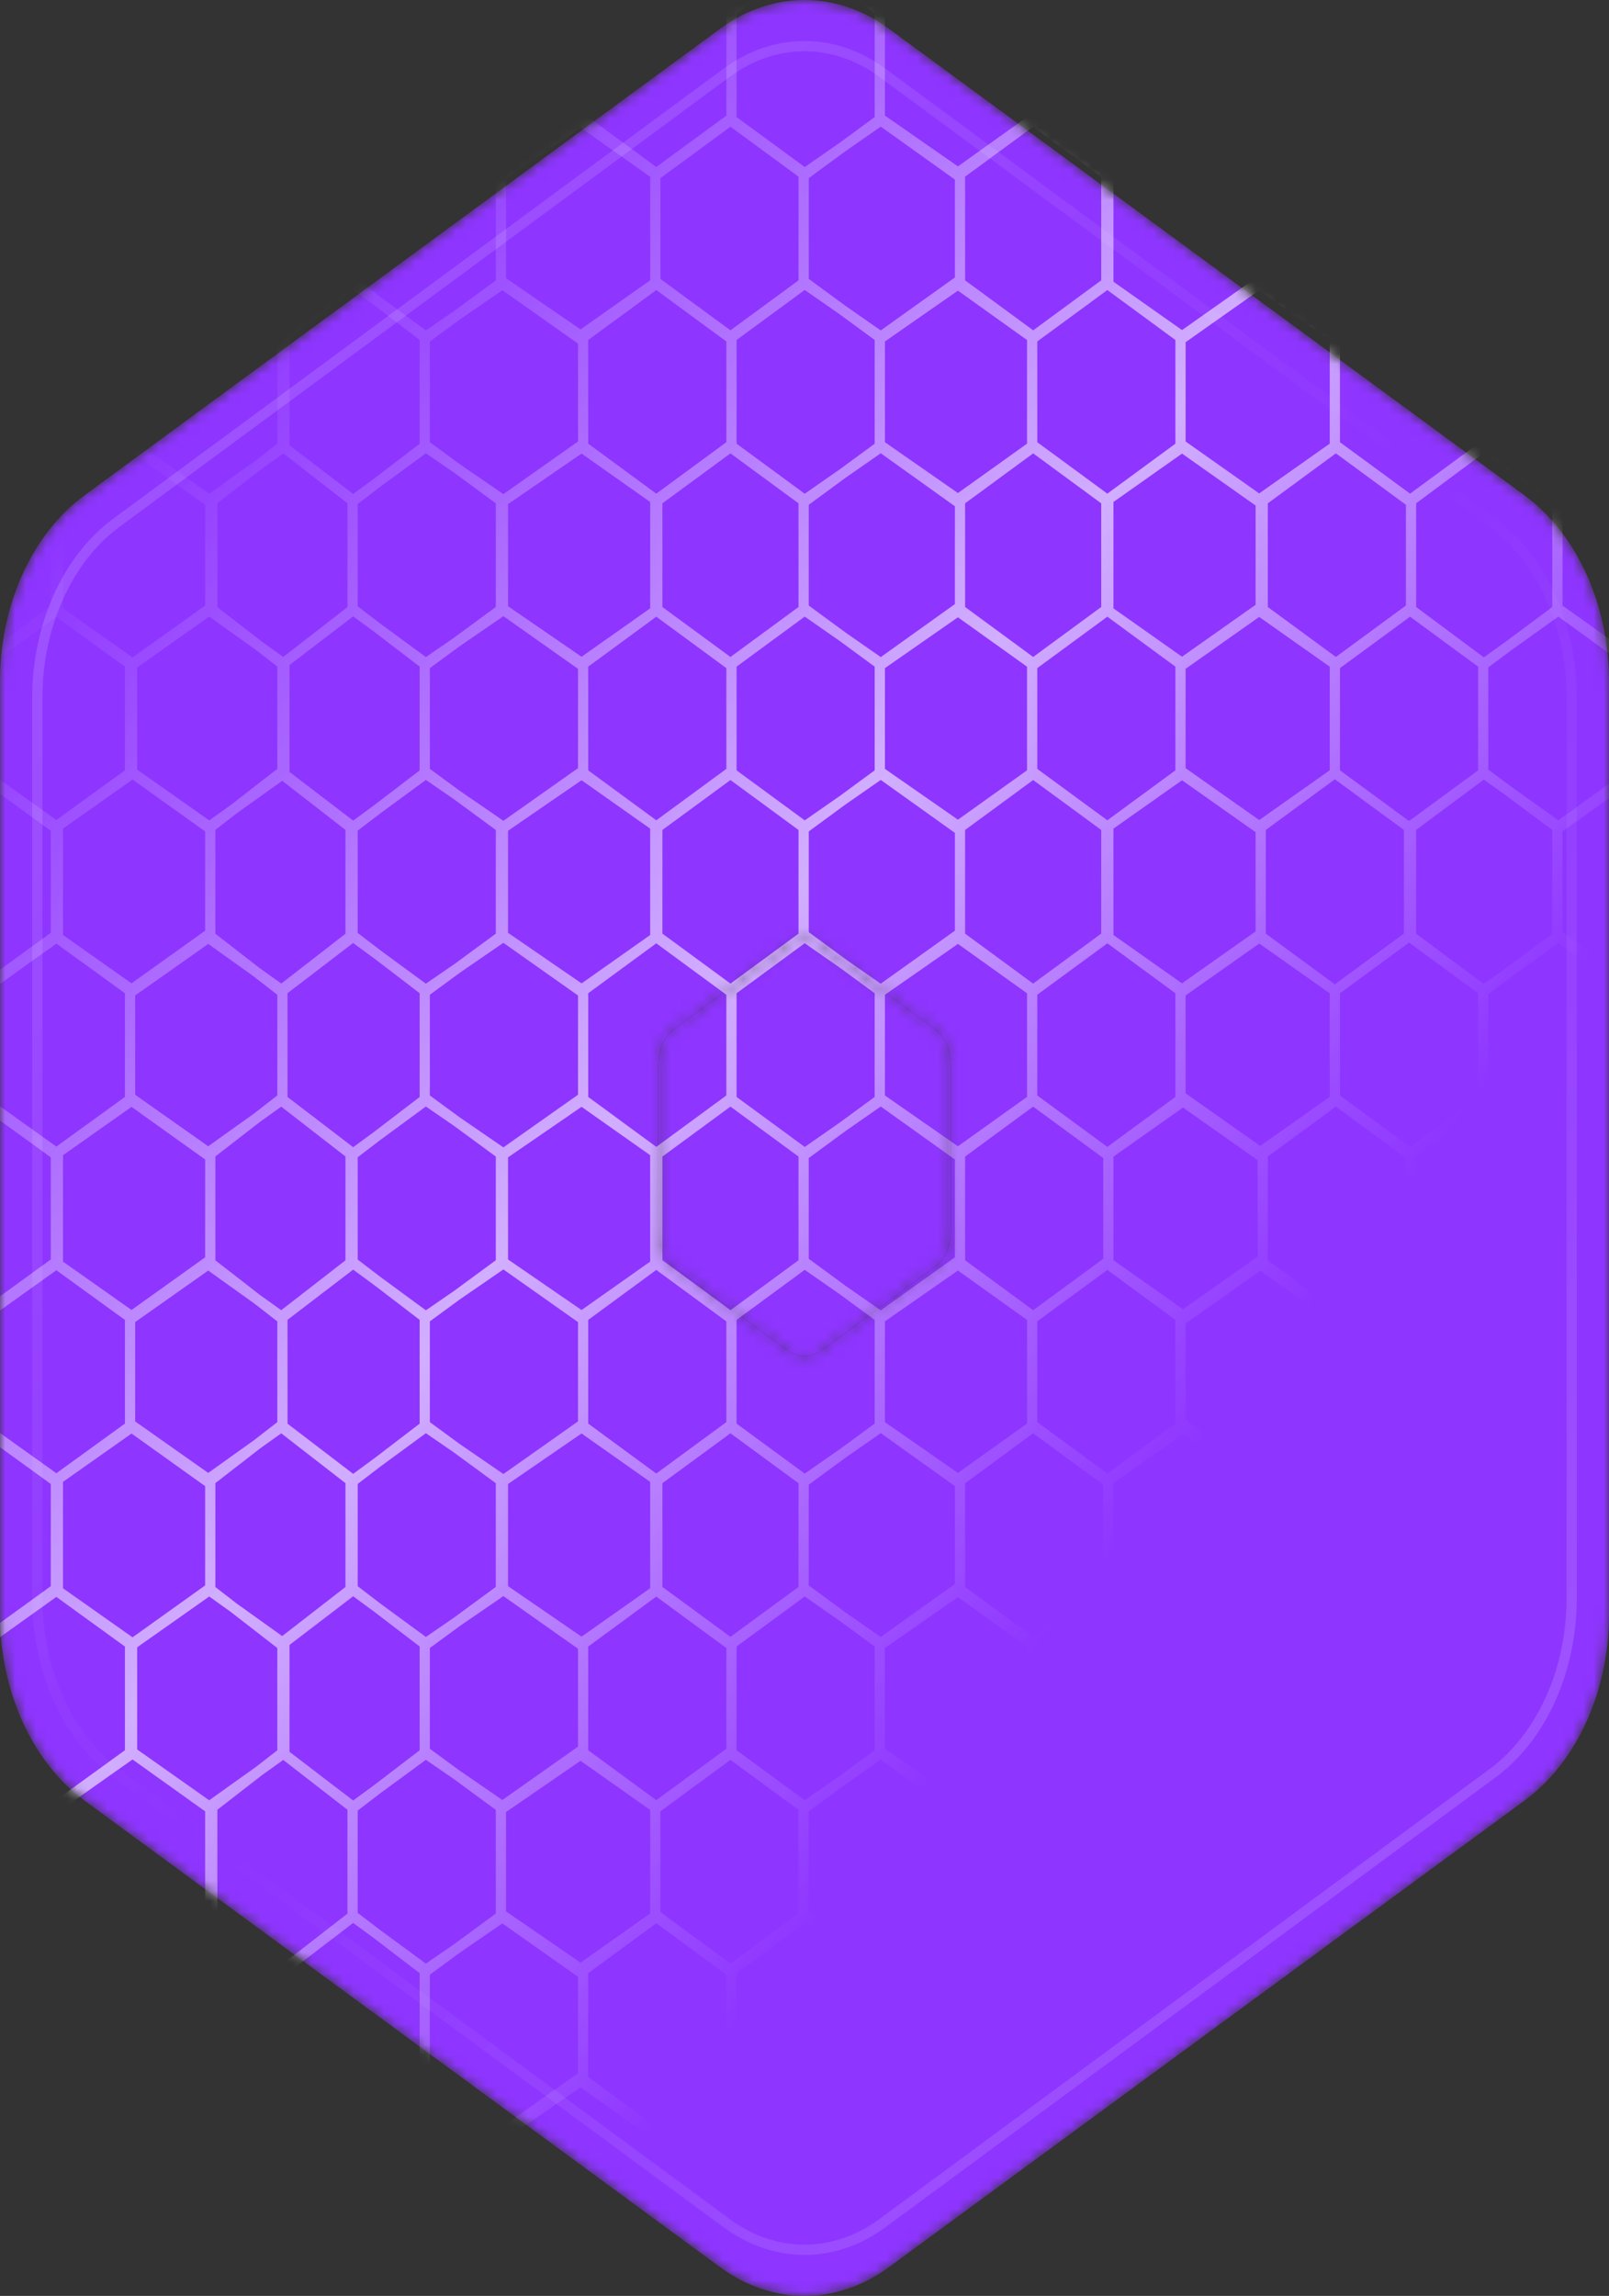 <svg width="157" height="224" viewBox="0 0 157 224" fill="none" xmlns="http://www.w3.org/2000/svg">
<rect x="0" y="0" width="157" height="224" fill="#333333" stroke="none"/>
<mask id="mask0_123_44684" style="mask-type:alpha" maskUnits="userSpaceOnUse" x="0" y="0" width="157" height="224">
<path fill-rule="evenodd" clip-rule="evenodd" d="M86.74 2.807C81.641 -0.936 75.359 -0.936 70.26 2.807L8.24 48.331C3.141 52.074 0 58.991 0 66.477V157.523C0 165.009 3.141 171.926 8.24 175.669L70.26 221.193C75.359 224.936 81.641 224.936 86.74 221.193L148.76 175.669C153.859 171.926 157 165.009 157 157.523V66.477C157 58.991 153.859 52.074 148.76 48.331L86.74 2.807ZM91.125 100.314L80.148 92.257C79.128 91.508 77.872 91.508 76.852 92.257L65.875 100.314C64.856 101.062 64.227 102.446 64.227 103.943V120.057C64.227 121.554 64.856 122.938 65.875 123.686L76.852 131.743C77.872 132.492 79.128 132.492 80.148 131.743L91.125 123.686C92.144 122.938 92.773 121.554 92.773 120.057V103.943C92.773 102.446 92.144 101.062 91.125 100.314Z" fill="#F36DFF"/>
<path d="M80.148 92.257L91.125 100.314C92.144 101.062 92.773 102.446 92.773 103.943V120.057C92.773 121.554 92.144 122.938 91.125 123.686L80.148 131.743C79.128 132.492 77.872 132.492 76.852 131.743L65.875 123.686C64.856 122.938 64.227 121.554 64.227 120.057V103.943C64.227 102.446 64.856 101.062 65.875 100.314L76.852 92.257C77.872 91.508 79.128 91.508 80.148 92.257Z" fill="#F36DFF"/>
</mask>
<g mask="url(#mask0_123_44684)">
<path fill-rule="evenodd" clip-rule="evenodd" d="M86.74 2.807C81.641 -0.936 75.359 -0.936 70.26 2.807L8.24 48.331C3.141 52.074 0 58.991 0 66.477V157.523C0 165.009 3.141 171.926 8.24 175.669L70.26 221.193C75.359 224.936 81.641 224.936 86.74 221.193L148.76 175.669C153.859 171.926 157 165.009 157 157.523V66.477C157 58.991 153.859 52.074 148.76 48.331L86.74 2.807ZM91.125 100.314L80.148 92.257C79.128 91.508 77.872 91.508 76.852 92.257L65.875 100.314C64.856 101.062 64.227 102.446 64.227 103.943V120.057C64.227 121.554 64.856 122.938 65.875 123.686L76.852 131.743C77.872 132.492 79.128 132.492 80.148 131.743L91.125 123.686C92.144 122.938 92.773 121.554 92.773 120.057V103.943C92.773 102.446 92.144 101.062 91.125 100.314Z" fill="#8E35FF"/>
<path d="M80.148 92.257L91.125 100.314C92.144 101.062 92.773 102.446 92.773 103.943V120.057C92.773 121.554 92.144 122.938 91.125 123.686L80.148 131.743C79.128 132.492 77.872 132.492 76.852 131.743L65.875 123.686C64.856 122.938 64.227 121.554 64.227 120.057V103.943C64.227 102.446 64.856 101.062 65.875 100.314L76.852 92.257C77.872 91.508 79.128 91.508 80.148 92.257Z" fill="#8E35FF"/>
<g style="mix-blend-mode:difference">
<path d="M86.115 7.109L145.653 51.007C150.396 54.504 153.361 61.009 153.361 68.102V155.898C153.361 162.991 150.396 169.496 145.653 172.993L86.115 216.891C81.396 220.37 75.605 220.37 70.887 216.891L11.348 172.993C6.606 169.496 3.641 162.991 3.641 155.898V68.102C3.641 61.009 6.606 54.504 11.348 51.007L70.887 7.109C75.605 3.63 81.396 3.63 86.115 7.109Z" stroke="url(#paint0_linear_123_44684)" stroke-opacity="0.2"/>
</g>
<g style="mix-blend-mode:soft-light">
<path d="M-104.871 -62.689L-112.304 -68L-119.737 -62.689V-52.066M-104.871 -62.689V-52.066M-104.871 -62.689L-97.829 -68L-90.787 -62.689M-104.871 -52.066L-112.304 -46.755M-104.871 -52.066L-97.829 -46.755M-112.304 -46.755L-119.737 -52.066M-112.304 -46.755L-112.304 -36.132M-119.737 -52.066L-127.17 -46.755V-36.132L-119.737 -30.819M-90.787 -62.689V-52.066M-90.787 -62.689L-83.158 -68L-75.529 -62.689M-90.787 -52.066L-97.829 -46.755M-90.787 -52.066L-83.158 -46.755L-75.529 -52.066M-97.829 -46.755L-104.968 -52.066L-112.108 -46.755V-36.132L-104.968 -30.819L-97.829 -36.132M-97.829 -46.755V-36.132M-75.529 -62.689V-52.066M-75.529 -62.689L-68.096 -68L-60.663 -62.689M-75.529 -52.066L-68.096 -46.755L-60.663 -52.066M-60.663 -62.689V-52.066M-60.663 -62.689L-53.132 -68L-45.601 -62.689M-60.663 -52.066L-53.132 -46.755L-45.601 -52.066M-45.601 -62.689V-52.066M-45.601 -62.689L-38.559 -68L-31.517 -62.689M-45.601 -52.066L-38.559 -46.755M-31.517 -62.689V-52.066M-31.517 -62.689L-24.084 -68L-16.651 -62.689M-31.517 -52.066L-38.559 -46.755M-31.517 -52.066L-24.084 -46.755M-38.559 -46.755L-45.895 -52.066L-53.23 -46.755V-36.132L-45.895 -30.819L-38.559 -36.132M-38.559 -46.755L-38.559 -36.132M-16.651 -62.689V-52.066M-16.651 -62.689L-9.316 -68L-1.98 -62.689M-16.651 -52.066L-24.084 -46.755M-16.651 -52.066L-9.316 -46.755L-1.98 -52.066M-16.651 -52.066L-9.218 -46.755M-24.084 -46.755L-31.419 -52.066L-38.755 -46.755V-36.132L-31.419 -30.819L-24.084 -36.132M-24.084 -46.755V-36.132M-112.304 -36.132L-119.737 -30.819M-112.304 -36.132L-104.871 -30.819M-119.737 -30.819L-119.737 -20.198M-97.829 -36.132L-104.871 -30.819M-97.829 -36.132L-90.787 -30.819M-82.962 -46.755L-90.298 -52.066L-97.633 -46.755V-36.132L-90.298 -30.819L-82.962 -36.132M-82.962 -46.755V-36.132M-82.962 -46.755L-75.627 -52.066L-68.292 -46.755M-82.962 -36.132L-75.627 -30.819L-68.292 -36.132M-68.292 -46.755V-36.132M-68.292 -46.755L-60.859 -52.066L-53.425 -46.755V-36.132L-60.859 -30.819L-68.292 -36.132M-38.559 -36.132L-45.601 -30.819M-38.559 -36.132L-31.517 -30.819M-24.084 -36.132L-31.517 -30.819M-24.084 -36.132L-16.651 -30.819M-104.871 -30.819V-20.198M-104.871 -20.198L-112.304 -14.885M-104.871 -20.198L-97.829 -14.885M-112.304 -14.885L-119.737 -20.198M-112.304 -14.885L-112.304 -4.261L-119.737 1.049L-127.17 -4.261V-14.885L-119.737 -20.198M-90.787 -30.819V-20.198M-90.787 -30.819L-83.158 -36.132L-75.529 -30.819M-90.787 -20.198L-97.829 -14.885M-90.787 -20.198L-83.158 -14.885M-97.829 -14.885L-104.968 -20.198L-112.108 -14.885V-4.261M-97.829 -14.885V-4.261M-97.829 -14.885L-90.493 -20.198L-83.158 -14.885M-75.529 -30.819V-20.198M-75.529 -30.819L-68.096 -36.132L-60.663 -30.819M-75.529 -20.198L-83.158 -14.885M-75.529 -20.198L-68.096 -14.885L-60.663 -20.198M-83.158 -14.885V-4.261M-60.663 -30.819V-20.198M-60.663 -30.819L-53.132 -36.132L-45.601 -30.819M-60.663 -20.198L-53.132 -14.885L-45.601 -20.198M-45.601 -30.819V-20.198M-45.601 -20.198L-38.559 -14.885L-31.517 -20.198M-31.517 -30.819V-20.198M-31.517 -20.198L-24.084 -14.885M-16.651 -30.819V-20.198M-16.651 -30.819L-9.218 -36.132M-16.651 -30.819L-9.316 -36.132L-1.98 -30.819M-16.651 -20.198L-24.084 -14.885M-16.651 -20.198L-9.316 -14.885L-1.98 -20.198M-16.651 -20.198L-9.218 -14.885V-4.261L-16.651 1.049M-24.084 -14.885L-31.419 -20.198L-38.755 -14.885M-24.084 -14.885V-4.261M-97.829 -4.261L-104.968 1.049L-112.108 -4.261M-97.829 -4.261L-90.493 1.049L-83.158 -4.261M-97.829 -4.261L-104.871 1.049V11.673L-97.829 16.983M-97.829 -4.261L-90.787 1.049M-112.108 -4.261L-119.541 1.049V11.673L-112.108 16.983M-112.108 -4.261L-104.675 1.049V11.673L-112.108 16.983M-83.158 -4.261L-90.787 1.049M-83.158 -4.261L-75.529 1.049M-68.292 -14.885L-75.627 -20.198L-82.962 -14.885V-4.261L-75.627 1.049L-68.292 -4.261M-68.292 -14.885V-4.261M-68.292 -14.885L-60.859 -20.198L-53.425 -14.885M-68.292 -4.261L-60.859 1.049L-53.425 -4.261M-53.425 -14.885V-4.261M-53.425 -14.885L-46.09 -20.198L-38.755 -14.885M-53.425 -4.261L-46.09 1.049L-38.755 -4.261M-38.755 -14.885V-4.261M-38.755 -4.261L-31.419 1.049L-24.084 -4.261M-24.084 -4.261L-31.517 1.049M-24.084 -4.261L-16.651 1.049M-112.108 16.983L-104.968 11.673L-97.829 16.983M-112.108 16.983V27.607L-104.968 32.918L-97.829 27.607M-90.787 1.049V11.673M-90.787 11.673L-97.829 16.983M-90.787 11.673L-83.158 16.983L-75.529 11.673M-97.829 16.983V27.607M-75.529 1.049V11.673M-75.529 1.049L-68.096 -4.261L-60.663 1.049M-75.529 11.673L-68.096 16.983L-60.663 11.673M-60.663 1.049V11.673M-60.663 1.049L-53.132 -4.261L-45.601 1.049M-60.663 11.673L-53.132 16.983L-45.601 11.673M-45.601 1.049V11.673M-45.601 1.049L-38.559 -4.261L-31.517 1.049M-45.601 11.673L-38.559 16.983L-31.517 11.673M-31.517 1.049V11.673M-31.517 11.673L-24.084 16.983M-16.651 1.049V11.673M-16.651 1.049L-9.316 -4.261L-1.98 1.049M-16.651 11.673L-24.084 16.983M-16.651 11.673L-9.316 16.983L-1.98 11.673M-16.651 11.673L-9.218 16.983M-24.084 16.983L-31.419 11.673L-38.755 16.983M-24.084 16.983V27.607M-112.304 27.607V16.983L-119.737 11.673L-127.17 16.983V27.607L-119.737 32.918M-112.304 27.607L-119.737 32.918M-112.304 27.607L-104.871 32.918M-119.737 32.918L-119.737 43.541M-97.829 27.607L-104.871 32.918M-97.829 27.607L-90.787 32.918M-82.962 16.983L-90.298 11.673L-97.633 16.983V27.607L-90.298 32.918L-82.962 27.607M-82.962 16.983V27.607M-82.962 16.983L-75.627 11.673L-68.292 16.983M-82.962 27.607L-75.627 32.918L-68.292 27.607M-68.292 16.983V27.607M-68.292 16.983L-60.859 11.673L-53.425 16.983M-68.292 27.607L-60.859 32.918L-53.425 27.607M-53.425 16.983V27.607M-53.425 16.983L-46.09 11.673L-38.755 16.983M-53.425 27.607L-46.09 32.918L-38.755 27.607M-38.755 16.983V27.607M-38.755 27.607L-31.419 32.918L-24.084 27.607M-24.084 27.607L-31.517 32.918M-24.084 27.607L-16.651 32.918M-104.871 32.918V43.541M-104.871 43.541L-112.304 48.854M-104.871 43.541L-97.829 48.854M-112.304 48.854L-119.737 43.541M-112.304 48.854L-112.304 59.475M-119.737 43.541L-127.17 48.854V59.475L-119.737 64.788M-90.787 32.918V43.541M-90.787 32.918L-83.158 27.607L-75.529 32.918M-90.787 43.541L-97.829 48.854M-90.787 43.541L-83.158 48.854L-75.529 43.541M-97.829 48.854L-104.968 43.541L-112.108 48.854V59.475L-104.968 64.788L-97.829 59.475M-97.829 48.854V59.475M-75.529 32.918V43.541M-75.529 32.918L-68.096 27.607L-60.663 32.918M-75.529 43.541L-68.096 48.854L-60.663 43.541M-60.663 32.918V43.541M-60.663 32.918L-53.132 27.607L-45.601 32.918M-60.663 43.541L-53.132 48.854L-45.601 43.541M-45.601 32.918V43.541M-45.601 32.918L-38.559 27.607L-31.517 32.918M-45.601 43.541L-38.559 48.854L-31.517 43.541M-31.517 32.918V43.541M-31.517 43.541L-24.084 48.854M-16.651 32.918V43.541M-16.651 32.918L-9.218 27.607M-16.651 32.918L-9.316 27.607L-1.98 32.918M-16.651 43.541L-24.084 48.854M-16.651 43.541L-9.316 48.854L-1.98 43.541M-16.651 43.541L-9.218 48.854M-24.084 48.854L-31.419 43.541L-38.755 48.854M-24.084 48.854V59.475M-112.304 59.475L-119.737 64.788M-112.304 59.475L-104.871 64.788M-119.737 64.788L-119.737 75.412M-97.829 59.475L-104.871 64.788M-97.829 59.475L-90.787 64.788M-82.962 48.854L-90.298 43.541L-97.633 48.854V59.475L-90.298 64.788L-82.962 59.475M-82.962 48.854V59.475M-82.962 48.854L-75.627 43.541L-68.292 48.854M-82.962 59.475L-75.627 64.788L-68.292 59.475M-68.292 48.854V59.475M-68.292 48.854L-60.859 43.541L-53.425 48.854M-68.292 59.475L-60.859 64.788L-53.425 59.475M-53.425 48.854V59.475M-53.425 48.854L-46.09 43.541L-38.755 48.854M-53.425 59.475L-46.09 64.788L-38.755 59.475M-38.755 48.854V59.475M-38.755 59.475L-31.419 64.788L-24.084 59.475M-24.084 59.475L-31.517 64.788M-24.084 59.475L-16.651 64.788M-104.871 64.788V75.412M-104.871 75.412L-112.304 80.722M-104.871 75.412L-97.829 80.722M-112.304 80.722L-119.737 75.412M-112.304 80.722L-112.304 91.346L-119.737 96.656L-127.17 91.346V80.722L-119.737 75.412M-90.787 64.788V75.412M-90.787 64.788L-83.158 59.475L-75.529 64.788M-90.787 75.412L-97.829 80.722M-90.787 75.412L-83.158 80.722L-75.529 75.412M-97.829 80.722L-104.968 75.412L-112.108 80.722V91.346L-104.968 96.656L-97.829 91.346V80.722ZM-75.529 64.788V75.412M-75.529 64.788L-68.096 59.475L-60.663 64.788M-75.529 75.412L-68.096 80.722L-60.663 75.412M-60.663 64.788V75.412M-60.663 64.788L-53.132 59.475L-45.601 64.788M-60.663 75.412L-53.132 80.722L-45.601 75.412M-45.601 64.788V75.412M-45.601 64.788L-38.559 59.475L-31.517 64.788M-45.601 75.412L-38.559 80.722M-31.517 64.788V75.412M-31.517 75.412L-38.559 80.722M-31.517 75.412L-24.084 80.722M-38.559 80.722L-45.895 75.412L-53.23 80.722V91.346L-45.895 96.656L-38.559 91.346L-38.559 80.722ZM-16.651 64.788V75.412M-16.651 64.788L-9.218 59.475M-16.651 64.788L-9.316 59.475L-1.98 64.788M-16.651 75.412L-24.084 80.722M-16.651 75.412L-9.316 80.722L-1.98 75.412M-16.651 75.412L-9.218 80.722M-24.084 80.722L-31.419 75.412L-38.755 80.722V91.346L-31.419 96.656L-24.084 91.346M-24.084 80.722V91.346M-82.962 80.722L-90.298 75.412L-97.633 80.722V91.346L-90.298 96.656L-82.962 91.346M-82.962 80.722V91.346M-82.962 80.722L-75.627 75.412L-68.292 80.722M-82.962 91.346L-75.627 96.656L-68.292 91.346M-68.292 80.722V91.346M-68.292 80.722L-60.859 75.412L-53.425 80.722V91.346L-60.859 96.656L-68.292 91.346M-24.084 91.346L-16.651 96.656L-9.218 91.346M-1.98 -62.689V-52.066M-1.98 -62.689L5.355 -68L12.69 -62.689M-1.98 -52.066L5.355 -46.755L12.69 -52.066M12.69 -62.689V-52.066M12.69 -62.689L20.124 -68L27.557 -62.689M12.69 -52.066L20.124 -46.755L27.557 -52.066M27.557 -62.689V-52.066M27.557 -62.689L34.501 -68L41.445 -62.689M27.557 -52.066L34.501 -46.755L41.445 -52.066M27.557 -52.066L20.71 -46.755M27.557 -52.066L34.403 -46.755M41.445 -62.689V-52.066M41.445 -62.689L49.172 -68L56.898 -62.689M41.445 -52.066L49.172 -46.755L56.898 -52.066M56.898 -62.689V-52.066M56.898 -62.689L64.136 -68L71.373 -62.689M56.898 -52.066L64.136 -46.755L71.373 -52.066M71.373 -62.689V-52.066M71.373 -62.689L78.611 -68L85.848 -62.689M71.373 -52.066L78.611 -46.755L85.848 -52.066M85.848 -62.689V-52.066M85.848 -62.689L93.281 -68L100.714 -62.689M85.848 -52.066L93.281 -46.755L100.714 -52.066M-9.218 -46.755V-36.132M-9.218 -46.755L-1.785 -52.066L5.648 -46.755M-9.218 -36.132L-1.785 -30.819L5.648 -36.132M5.648 -46.755V-36.132M5.648 -46.755L13.18 -52.066L20.71 -46.755M5.648 -36.132L13.18 -30.819L20.71 -36.132M20.71 -46.755V-36.132M20.71 -36.132L27.557 -30.819M34.403 -46.755V-36.132M34.403 -46.755L41.641 -52.066L48.878 -46.755M34.403 -36.132L27.557 -30.819M34.403 -36.132L41.641 -30.819L48.878 -36.132M27.557 -30.819L20.124 -36.132L12.69 -30.819M27.557 -30.819V-20.198M27.557 -30.819L34.501 -36.132L41.445 -30.819M48.878 -46.755V-36.132M48.878 -46.755L56.409 -52.066L63.94 -46.755M48.878 -36.132L56.409 -30.819L63.94 -36.132M63.94 -46.755V-36.132M63.94 -46.755L71.177 -52.066L78.415 -46.755M63.94 -36.132L71.177 -30.819L78.415 -36.132M78.415 -46.755V-36.132M78.415 -46.755L86.044 -52.066L93.673 -46.755M78.415 -36.132L86.044 -30.819L93.673 -36.132M-1.98 -30.819V-20.198M-1.98 -30.819L5.355 -36.132L12.69 -30.819M-1.98 -20.198L5.355 -14.885L12.69 -20.198M-1.98 -20.198L-9.413 -14.885V-4.261L-1.98 1.049M-1.98 -20.198L5.453 -14.885V-4.261L-1.98 1.049M12.69 -30.819V-20.198M12.69 -20.198L20.124 -14.885L27.557 -20.198M27.557 -20.198L34.501 -14.885L41.445 -20.198M41.445 -30.819V-20.198M41.445 -30.819L49.172 -36.132L56.898 -30.819M41.445 -20.198L49.172 -14.885L56.898 -20.198M56.898 -30.819V-20.198M56.898 -30.819L64.136 -36.132L71.373 -30.819M56.898 -20.198L64.136 -14.885L71.373 -20.198M71.373 -30.819V-20.198M71.373 -30.819L78.611 -36.132L85.848 -30.819M71.373 -20.198L78.611 -14.885L85.848 -20.198M85.848 -30.819V-20.198M85.848 -30.819L93.281 -36.132L100.714 -30.819M85.848 -20.198L93.281 -14.885L100.714 -20.198M-1.98 1.049V11.673M-1.98 1.049L5.355 -4.261L12.69 1.049V11.673L5.355 16.983L-1.98 11.673M20.319 -4.261V-14.885L12.788 -20.198L5.257 -14.885V-4.261L12.788 1.049L20.319 -4.261ZM20.319 -4.261L12.886 1.049V11.673L20.319 16.983L27.752 11.673V1.049L20.319 -4.261ZM48.878 -14.885L41.641 -20.198L34.403 -14.885V-4.261L41.641 1.049L48.878 -4.261M48.878 -14.885V-4.261M48.878 -14.885L56.409 -20.198L63.94 -14.885M48.878 -4.261L56.409 1.049L63.94 -4.261M63.94 -14.885V-4.261M63.94 -14.885L71.177 -20.198L78.415 -14.885M63.94 -4.261L71.177 1.049L78.415 -4.261M78.415 -14.885V-4.261M78.415 -14.885L86.044 -20.198L93.673 -14.885M78.415 -4.261L86.044 1.049L93.673 -4.261M41.445 1.049L34.501 -4.261L27.557 1.049V11.673M41.445 1.049V11.673M41.445 1.049L49.172 -4.261L56.898 1.049M41.445 11.673L34.501 16.983L27.557 11.673M41.445 11.673L49.172 16.983L56.898 11.673M27.557 11.673L20.71 16.983M27.557 11.673L34.403 16.983M56.898 1.049V11.673M56.898 1.049L64.136 -4.261L71.373 1.049M56.898 11.673L64.136 16.983L71.373 11.673M71.373 1.049V11.673M71.373 1.049L78.611 -4.261L85.848 1.049M71.373 11.673L78.611 16.983L85.848 11.673M85.848 1.049V11.673M85.848 1.049L93.281 -4.261L100.714 1.049M85.848 11.673L93.281 16.983L100.714 11.673M-9.218 16.983V27.607M-9.218 16.983L-1.785 11.673L5.648 16.983M-9.218 27.607L-1.785 32.918L5.648 27.607M5.648 16.983V27.607M5.648 16.983L13.18 11.673L20.71 16.983M5.648 27.607L13.18 32.918L20.71 27.607M20.71 16.983V27.607M20.71 27.607L27.557 32.918M34.403 16.983V27.607M34.403 16.983L41.641 11.673L48.878 16.983M34.403 27.607L27.557 32.918M34.403 27.607L41.641 32.918L48.878 27.607M27.557 32.918L34.501 27.607L41.445 32.918M27.557 32.918V43.541M48.878 16.983V27.607M48.878 16.983L56.409 11.673L63.94 16.983M48.878 27.607L56.409 32.918L63.94 27.607M63.94 16.983V27.607M63.94 16.983L71.177 11.673L78.415 16.983M63.94 27.607L71.177 32.918L78.415 27.607M78.415 16.983V27.607M78.415 16.983L86.044 11.673L93.673 16.983M78.415 27.607L86.044 32.918L93.673 27.607M-1.98 32.918V43.541M-1.98 32.918L5.355 27.607L12.69 32.918V43.541L5.355 48.854L-1.98 43.541M41.445 32.918V43.541M41.445 32.918L49.172 27.607L56.898 32.918M41.445 43.541L34.501 48.854L27.557 43.541M41.445 43.541L49.172 48.854L56.898 43.541M27.557 43.541L20.71 48.854V59.475L27.557 64.788M27.557 43.541L34.403 48.854M56.898 32.918V43.541M56.898 32.918L64.136 27.607L71.373 32.918M56.898 43.541L64.136 48.854M71.373 32.918V43.541M71.373 32.918L78.611 27.607L85.848 32.918M71.373 43.541L64.136 48.854M71.373 43.541L78.611 48.854L85.848 43.541M64.136 48.854L56.605 43.541L49.074 48.854V59.475L56.605 64.788L64.136 59.475M64.136 48.854V59.475M85.848 32.918V43.541M85.848 32.918L93.281 27.607L100.714 32.918M85.848 43.541L93.281 48.854L100.714 43.541M-9.218 48.854V59.475M-9.218 48.854L-1.785 43.541L5.648 48.854V59.475L-1.785 64.788L-9.218 59.475M34.403 48.854V59.475M34.403 48.854L41.641 43.541L48.878 48.854V59.475L41.641 64.788L34.403 59.475M34.403 59.475L27.557 64.788M27.557 64.788L34.501 59.475L41.445 64.788M27.557 64.788V75.412L34.501 80.722L41.445 75.412M64.136 59.475L56.898 64.788M64.136 59.475L71.373 64.788M78.415 48.854L71.177 43.541L63.94 48.854V59.475L71.177 64.788L78.415 59.475M78.415 48.854V59.475M78.415 48.854L86.044 43.541L93.673 48.854M78.415 59.475L86.044 64.788L93.673 59.475M-1.98 64.788V75.412M-1.98 64.788L5.355 59.475L12.69 64.788V75.412L5.355 80.722L-1.98 75.412M41.445 64.788V75.412M41.445 64.788L49.172 59.475L56.898 64.788M41.445 75.412L49.172 80.722L56.898 75.412M56.898 64.788V75.412M56.898 75.412L64.136 80.722M71.373 64.788V75.412M71.373 64.788L78.611 59.475L85.848 64.788M71.373 75.412L64.136 80.722M71.373 75.412L78.611 80.722L85.848 75.412M64.136 80.722L56.605 75.412L49.074 80.722V91.346L56.605 96.656L64.136 91.346V80.722ZM85.848 64.788V75.412M85.848 64.788L93.281 59.475L100.714 64.788M85.848 75.412L93.281 80.722L100.714 75.412M-9.218 80.722V91.346M-9.218 80.722L-1.785 75.412L5.648 80.722V91.346L-1.785 96.656L-9.218 91.346M20.515 80.722L12.984 75.412L5.453 80.722V91.346L12.984 96.656L20.515 91.346M20.515 80.722V91.346M20.515 80.722L27.361 75.412L34.207 80.722V91.346L27.361 96.656L20.515 91.346M78.415 80.722L71.177 75.412L63.94 80.722V91.346L71.177 96.656L78.415 91.346M78.415 80.722V91.346M78.415 80.722L86.044 75.412L93.673 80.722M78.415 91.346L86.044 96.656L93.673 91.346M100.714 -62.689V-52.066M100.714 -62.689L107.952 -68L115.19 -62.689M100.714 -52.066L107.952 -46.755L115.19 -52.066M115.19 -62.689V-52.066M115.19 -62.689L122.721 -68L130.251 -62.689M115.19 -52.066L122.721 -46.755L130.251 -52.066M130.251 -62.689V-52.066M130.251 -62.689L137.489 -68L144.727 -62.689M130.251 -52.066L137.489 -46.755L144.727 -52.066M144.727 -62.689V-52.066M144.727 -62.689L152.16 -68L159.593 -62.689M144.727 -52.066L152.16 -46.755L159.593 -52.066M159.593 -62.689V-52.066M159.593 -62.689L167.026 -68L174.459 -62.689M159.593 -52.066L167.026 -46.755L174.459 -52.066M174.459 -62.689V-52.066M174.459 -62.689L181.794 -68L189.13 -62.689M174.459 -52.066L181.794 -46.755L189.13 -52.066M189.13 -62.689V-52.066M189.13 -62.689L196.465 -68L203.8 -62.689M189.13 -52.066L196.465 -46.755L203.8 -52.066M189.13 -52.066L182.088 -46.755M189.13 -52.066L196.172 -46.755M93.673 -46.755V-36.132M93.673 -46.755L100.91 -52.066L108.148 -46.755M93.673 -36.132L100.91 -30.819L108.148 -36.132M108.148 -46.755V-36.132M108.148 -46.755L115.679 -52.066L123.21 -46.755M108.148 -36.132L115.679 -30.819L123.21 -36.132M123.21 -46.755V-36.132M123.21 -46.755L130.447 -52.066L137.685 -46.755M123.21 -36.132L130.447 -30.819L137.685 -36.132M137.685 -46.755V-36.132M137.685 -46.755L144.824 -52.066L151.964 -46.755M137.685 -36.132L144.824 -30.819L151.964 -36.132M151.964 -46.755V-36.132M151.964 -46.755L159.299 -52.066L166.635 -46.755M151.964 -36.132L159.299 -30.819L166.635 -36.132M166.635 -46.755V-36.132M166.635 -46.755L174.361 -52.066L182.088 -46.755M166.635 -36.132L174.361 -30.819L182.088 -36.132M182.088 -46.755V-36.132M182.088 -36.132L189.13 -30.819M100.714 -30.819V-20.198M100.714 -30.819L107.952 -36.132L115.19 -30.819M100.714 -20.198L107.952 -14.885M115.19 -30.819V-20.198M115.19 -30.819L122.721 -36.132L130.251 -30.819M115.19 -20.198L107.952 -14.885M115.19 -20.198L122.721 -14.885L130.251 -20.198M107.952 -14.885L115.483 -20.198L123.014 -14.885V-4.261L115.483 1.049L107.952 -4.261M107.952 -14.885L107.952 -4.261M130.251 -30.819V-20.198M130.251 -30.819L137.489 -36.132L144.727 -30.819M130.251 -20.198L137.489 -14.885L144.727 -20.198M144.727 -30.819V-20.198M144.727 -30.819L152.16 -36.132L159.593 -30.819M144.727 -20.198L152.16 -14.885L159.593 -20.198M159.593 -30.819V-20.198M159.593 -30.819L167.026 -36.132L174.459 -30.819M159.593 -20.198L167.026 -14.885L174.459 -20.198M174.459 -30.819V-20.198M174.459 -30.819L181.794 -36.132L189.13 -30.819M174.459 -20.198L181.794 -14.885L189.13 -20.198M189.13 -30.819V-20.198M189.13 -30.819L196.172 -36.132M189.13 -30.819L196.465 -36.132L203.8 -30.819M189.13 -20.198L196.465 -14.885L203.8 -20.198M189.13 -20.198L182.088 -14.885M189.13 -20.198L196.172 -14.885M93.673 -14.885V-4.261M93.673 -14.885L100.91 -20.198L108.148 -14.885V-4.261L100.91 1.049L93.673 -4.261M107.952 -4.261L100.714 1.049M107.952 -4.261L115.19 1.049M137.685 -14.885L130.447 -20.198L123.21 -14.885V-4.261L130.447 1.049L137.685 -4.261M137.685 -14.885V-4.261M137.685 -14.885L144.824 -20.198L151.964 -14.885M137.685 -4.261L144.824 1.049L151.964 -4.261M151.964 -14.885V-4.261M151.964 -14.885L159.299 -20.198L166.635 -14.885M151.964 -4.261L159.299 1.049L166.635 -4.261M166.635 -14.885V-4.261M166.635 -14.885L174.361 -20.198L182.088 -14.885M166.635 -4.261L174.361 1.049L182.088 -4.261M182.088 -14.885V-4.261M182.088 -4.261L189.13 1.049M100.714 1.049V11.673M100.714 11.673L107.952 16.983M115.19 1.049V11.673M115.19 1.049L122.721 -4.261L130.251 1.049M115.19 11.673L107.952 16.983M115.19 11.673L122.721 16.983L130.251 11.673M107.952 16.983L115.483 11.673L123.014 16.983V27.607L115.483 32.918L107.952 27.607M107.952 16.983L107.952 27.607M130.251 1.049V11.673M130.251 1.049L137.489 -4.261L144.727 1.049M130.251 11.673L137.489 16.983L144.727 11.673M144.727 1.049V11.673M144.727 1.049L152.16 -4.261L159.593 1.049M144.727 11.673L152.16 16.983L159.593 11.673M159.593 1.049V11.673M159.593 1.049L167.026 -4.261L174.459 1.049M159.593 11.673L167.026 16.983L174.459 11.673M174.459 1.049V11.673M174.459 1.049L181.794 -4.261L189.13 1.049M174.459 11.673L181.794 16.983L189.13 11.673M189.13 1.049V11.673M189.13 1.049L196.172 -4.261M189.13 1.049L196.465 -4.261L203.8 1.049M189.13 11.673L196.465 16.983L203.8 11.673M189.13 11.673L182.088 16.983M189.13 11.673L196.172 16.983M93.673 16.983V27.607M93.673 16.983L100.91 11.673L108.148 16.983V27.607L100.91 32.918L93.673 27.607M107.952 27.607L100.714 32.918M107.952 27.607L115.19 32.918M137.685 16.983L130.447 11.673L123.21 16.983V27.607L130.447 32.918L137.685 27.607M137.685 16.983V27.607M137.685 16.983L144.824 11.673L151.964 16.983M137.685 27.607L144.824 32.918L151.964 27.607M151.964 16.983V27.607M151.964 16.983L159.299 11.673L166.635 16.983M151.964 27.607L159.299 32.918L166.635 27.607M166.635 16.983V27.607M166.635 16.983L174.361 11.673L182.088 16.983M166.635 27.607L174.361 32.918L182.088 27.607M182.088 16.983V27.607M182.088 27.607L189.13 32.918M100.714 32.918V43.541M100.714 43.541L107.952 48.854M115.19 32.918V43.541M115.19 32.918L122.721 27.607L130.251 32.918M115.19 43.541L107.952 48.854M115.19 43.541L122.721 48.854L130.251 43.541M107.952 48.854L115.483 43.541L123.014 48.854V59.475L115.483 64.788L107.952 59.475M107.952 48.854L107.952 59.475M130.251 32.918V43.541M130.251 32.918L137.489 27.607L144.727 32.918M130.251 43.541L137.489 48.854L144.727 43.541M144.727 32.918V43.541M144.727 32.918L152.16 27.607L159.593 32.918M144.727 43.541L152.16 48.854L159.593 43.541M159.593 32.918V43.541M159.593 32.918L167.026 27.607L174.459 32.918M159.593 43.541L167.026 48.854L174.459 43.541M174.459 32.918V43.541M174.459 32.918L181.794 27.607L189.13 32.918M174.459 43.541L181.794 48.854L189.13 43.541M189.13 32.918V43.541M189.13 32.918L196.172 27.607M189.13 32.918L196.465 27.607L203.8 32.918M189.13 43.541L196.465 48.854L203.8 43.541M189.13 43.541L182.088 48.854M189.13 43.541L196.172 48.854M93.673 48.854V59.475M93.673 48.854L100.91 43.541L108.148 48.854V59.475L100.91 64.788L93.673 59.475M107.952 59.475L100.714 64.788M107.952 59.475L115.19 64.788M137.685 48.854L130.447 43.541L123.21 48.854V59.475L130.447 64.788L137.685 59.475M137.685 48.854V59.475M137.685 48.854L144.824 43.541L151.964 48.854M137.685 59.475L144.824 64.788L151.964 59.475M151.964 48.854V59.475M151.964 48.854L159.299 43.541L166.635 48.854M151.964 59.475L159.299 64.788L166.635 59.475M166.635 48.854V59.475M166.635 48.854L174.361 43.541L182.088 48.854M166.635 59.475L174.361 64.788L182.088 59.475M182.088 48.854V59.475M182.088 59.475L189.13 64.788M100.714 64.788V75.412M100.714 75.412L107.952 80.722M115.19 64.788V75.412M115.19 64.788L122.721 59.475L130.251 64.788M115.19 75.412L107.952 80.722M115.19 75.412L122.721 80.722L130.251 75.412M107.952 80.722L115.483 75.412L123.014 80.722M107.952 80.722L107.952 91.346L115.483 96.656L123.014 91.346M130.251 64.788V75.412M130.251 64.788L137.489 59.475L144.727 64.788M130.251 75.412L137.489 80.722M130.251 75.412L123.014 80.722M144.727 64.788V75.412M144.727 64.788L152.16 59.475L159.593 64.788M144.727 75.412L137.489 80.722M144.727 75.412L152.16 80.722L159.593 75.412M137.489 80.722L137.489 91.346L130.251 96.656L123.014 91.346M159.593 64.788V75.412M159.593 64.788L167.026 59.475L174.459 64.788M159.593 75.412L167.026 80.722L174.459 75.412M174.459 64.788V75.412M174.459 64.788L181.794 59.475L189.13 64.788M174.459 75.412L181.794 80.722L189.13 75.412M189.13 64.788V75.412M189.13 64.788L196.172 59.475M189.13 64.788L196.465 59.475L203.8 64.788M189.13 75.412L196.465 80.722L203.8 75.412M189.13 75.412L182.088 80.722M189.13 75.412L196.172 80.722M93.673 80.722V91.346M93.673 80.722L100.91 75.412L108.148 80.722V91.346L100.91 96.656L93.673 91.346M123.014 80.722V91.346M151.964 80.722L144.824 75.412L137.685 80.722V91.346L144.824 96.656L151.964 91.346M151.964 80.722V91.346M151.964 80.722L159.299 75.412L166.635 80.722M151.964 91.346L159.299 96.656L166.635 91.346M166.635 80.722V91.346M166.635 80.722L174.361 75.412L182.088 80.722M166.635 91.346L174.361 96.656L182.088 91.346M182.088 80.722V91.346M182.088 91.346L189.13 96.656L196.172 91.346M203.8 -62.689V-52.066M203.8 -62.689L211.136 -68L218.471 -62.689M203.8 -52.066L211.136 -46.755L218.471 -52.066M203.8 -52.066L196.172 -46.755M203.8 -52.066L211.429 -46.755M218.471 -62.689V-52.066M218.471 -62.689L225.709 -68L232.946 -62.689M218.471 -52.066L225.709 -46.755M232.946 -62.689V-52.066M232.946 -62.689L240.379 -68L247.812 -62.689M232.946 -52.066L225.709 -46.755M232.946 -52.066L240.379 -46.755L247.812 -52.066M225.709 -46.755L218.569 -52.066L211.429 -46.755M225.709 -46.755V-36.132M225.709 -46.755L233.24 -52.066L240.771 -46.755M247.812 -62.689V-52.066M247.812 -62.689L255.343 -68L262.874 -62.689M247.812 -52.066L255.343 -46.755L262.874 -52.066M262.874 -62.689V-52.066M262.874 -62.689L270.112 -68L277.349 -62.689M262.874 -52.066L270.112 -46.755L277.349 -52.066M277.349 -62.689V-52.066M277.349 -62.689L284.685 -68L292.02 -62.689V-52.066L284.685 -46.755L277.349 -52.066M196.172 -46.755V-36.132M196.172 -36.132L203.8 -30.819M211.429 -46.755V-36.132M211.429 -36.132L203.8 -30.819M211.429 -36.132L218.569 -30.819L225.709 -36.132M203.8 -30.819L203.8 -20.198M203.8 -30.819L211.136 -36.132L218.471 -30.819M225.709 -36.132L233.24 -30.819L240.771 -36.132M225.709 -36.132L218.471 -30.819M225.709 -36.132L232.946 -30.819M240.771 -46.755V-36.132M240.771 -46.755L248.106 -52.066L255.441 -46.755M240.771 -36.132L248.106 -30.819L255.441 -36.132M255.441 -46.755V-36.132M255.441 -46.755L262.679 -52.066L269.916 -46.755M255.441 -36.132L262.679 -30.819L269.916 -36.132M269.916 -46.755V-36.132M269.916 -46.755L277.154 -52.066L284.391 -46.755V-36.132L277.154 -30.819L269.916 -36.132M203.8 -20.198L211.136 -14.885L218.471 -20.198M203.8 -20.198L196.172 -14.885M203.8 -20.198L211.429 -14.885M218.471 -30.819V-20.198M218.471 -20.198L225.709 -14.885M232.946 -30.819V-20.198M232.946 -30.819L240.379 -36.132L247.812 -30.819M232.946 -20.198L225.709 -14.885M232.946 -20.198L240.379 -14.885L247.812 -20.198M225.709 -14.885L218.569 -20.198L211.429 -14.885M225.709 -14.885V-4.261M225.709 -14.885L233.24 -20.198L240.771 -14.885M247.812 -30.819V-20.198M247.812 -30.819L255.343 -36.132L262.874 -30.819M247.812 -20.198L255.343 -14.885L262.874 -20.198M262.874 -30.819V-20.198M262.874 -30.819L270.112 -36.132L277.349 -30.819M262.874 -20.198L270.112 -14.885L277.349 -20.198M277.349 -30.819V-20.198M277.349 -30.819L284.685 -36.132L292.02 -30.819V-20.198L284.685 -14.885L277.349 -20.198M196.172 -14.885V-4.261M196.172 -4.261L203.8 1.049M211.429 -14.885V-4.261M211.429 -4.261L203.8 1.049M211.429 -4.261L218.569 1.049L225.709 -4.261M203.8 1.049L203.8 11.673M203.8 1.049L211.136 -4.261L218.471 1.049M225.709 -4.261L233.24 1.049L240.771 -4.261M225.709 -4.261L218.471 1.049M225.709 -4.261L232.946 1.049M240.771 -14.885V-4.261M240.771 -14.885L248.106 -20.198L255.441 -14.885M240.771 -4.261L248.106 1.049L255.441 -4.261M255.441 -14.885V-4.261M255.441 -14.885L262.679 -20.198L269.916 -14.885M255.441 -4.261L262.679 1.049L269.916 -4.261M269.916 -14.885V-4.261M269.916 -14.885L277.154 -20.198L284.391 -14.885V-4.261L277.154 1.049L269.916 -4.261M203.8 11.673L211.136 16.983L218.471 11.673M203.8 11.673L196.172 16.983M203.8 11.673L211.429 16.983M218.471 1.049V11.673M218.471 11.673L225.709 16.983M232.946 1.049V11.673M232.946 1.049L240.379 -4.261L247.812 1.049M232.946 11.673L225.709 16.983M232.946 11.673L240.379 16.983L247.812 11.673M225.709 16.983L218.569 11.673L211.429 16.983M225.709 16.983V27.607M225.709 16.983L233.24 11.673L240.771 16.983M247.812 1.049V11.673M247.812 1.049L255.343 -4.261L262.874 1.049M247.812 11.673L255.343 16.983L262.874 11.673M262.874 1.049V11.673M262.874 1.049L270.112 -4.261L277.349 1.049M262.874 11.673L270.112 16.983L277.349 11.673M277.349 1.049V11.673M277.349 1.049L284.685 -4.261L292.02 1.049V11.673L284.685 16.983L277.349 11.673M196.172 16.983V27.607M196.172 27.607L203.8 32.918M211.429 16.983V27.607M211.429 27.607L203.8 32.918M211.429 27.607L218.569 32.918L225.709 27.607M203.8 32.918L203.8 43.541M203.8 32.918L211.136 27.607L218.471 32.918M225.709 27.607L233.24 32.918L240.771 27.607M225.709 27.607L218.471 32.918M225.709 27.607L232.946 32.918M240.771 16.983V27.607M240.771 16.983L248.106 11.673L255.441 16.983M240.771 27.607L248.106 32.918L255.441 27.607M255.441 16.983V27.607M255.441 16.983L262.679 11.673L269.916 16.983M255.441 27.607L262.679 32.918L269.916 27.607M269.916 16.983V27.607M269.916 16.983L277.154 11.673L284.391 16.983V27.607L277.154 32.918L269.916 27.607M203.8 43.541L211.136 48.854L218.471 43.541M203.8 43.541L196.172 48.854M203.8 43.541L211.429 48.854M218.471 32.918V43.541M218.471 43.541L225.709 48.854M232.946 32.918V43.541M232.946 32.918L240.379 27.607L247.812 32.918M232.946 43.541L225.709 48.854M232.946 43.541L240.379 48.854L247.812 43.541M225.709 48.854L218.569 43.541L211.429 48.854M225.709 48.854V59.475M225.709 48.854L233.24 43.541L240.771 48.854M247.812 32.918V43.541M247.812 32.918L255.343 27.607L262.874 32.918M247.812 43.541L255.343 48.854L262.874 43.541M262.874 32.918V43.541M262.874 32.918L270.112 27.607L277.349 32.918M262.874 43.541L270.112 48.854L277.349 43.541M277.349 32.918V43.541M277.349 32.918L284.685 27.607L292.02 32.918V43.541L284.685 48.854L277.349 43.541M196.172 48.854V59.475M196.172 59.475L203.8 64.788M211.429 48.854V59.475M211.429 59.475L203.8 64.788M211.429 59.475L218.569 64.788L225.709 59.475M203.8 64.788L203.8 75.412M203.8 64.788L211.136 59.475L218.471 64.788M225.709 59.475L233.24 64.788L240.771 59.475M225.709 59.475L218.471 64.788M225.709 59.475L232.946 64.788M240.771 48.854V59.475M240.771 48.854L248.106 43.541L255.441 48.854M240.771 59.475L248.106 64.788L255.441 59.475M255.441 48.854V59.475M255.441 48.854L262.679 43.541L269.916 48.854M255.441 59.475L262.679 64.788L269.916 59.475M269.916 48.854V59.475M269.916 48.854L277.154 43.541L284.391 48.854V59.475L277.154 64.788L269.916 59.475M203.8 75.412L211.136 80.722L218.471 75.412M203.8 75.412L196.172 80.722M203.8 75.412L211.429 80.722M218.471 64.788V75.412M218.471 75.412L225.709 80.722M232.946 64.788V75.412M232.946 64.788L240.379 59.475L247.812 64.788M232.946 75.412L225.709 80.722M232.946 75.412L240.379 80.722L247.812 75.412M225.709 80.722L218.569 75.412L211.429 80.722M225.709 80.722V91.346M225.709 80.722L233.24 75.412L240.771 80.722M247.812 64.788V75.412M247.812 64.788L255.343 59.475L262.874 64.788M247.812 75.412L255.343 80.722L262.874 75.412M262.874 64.788V75.412M262.874 64.788L270.112 59.475L277.349 64.788M262.874 75.412L270.112 80.722L277.349 75.412M277.349 64.788V75.412M277.349 64.788L284.685 59.475L292.02 64.788V75.412L284.685 80.722L277.349 75.412M196.172 80.722V91.346M196.172 91.346L203.8 96.656L211.429 91.346M211.429 80.722V91.346M211.429 91.346L218.569 96.656L225.709 91.346M225.709 91.346L233.24 96.656L240.771 91.346M240.771 80.722V91.346M240.771 80.722L248.106 75.412L255.441 80.722M240.771 91.346L248.106 96.656L255.441 91.346M255.441 80.722V91.346M255.441 80.722L262.679 75.412L269.916 80.722M255.441 91.346L262.679 96.656L269.916 91.346M269.916 80.722V91.346M269.916 80.722L277.154 75.412L284.391 80.722V91.346L277.154 96.656L269.916 91.346M-104.871 96.652L-112.304 91.341L-119.737 96.652V107.275M-104.871 96.652V107.275M-104.871 96.652L-97.829 91.341L-90.787 96.652M-104.871 107.275L-112.304 112.586M-104.871 107.275L-97.829 112.586M-112.304 112.586L-119.737 107.275M-112.304 112.586L-112.304 123.209M-119.737 107.275L-127.17 112.586V123.209L-119.737 128.522M-90.787 96.652V107.275M-90.787 96.652L-83.158 91.341L-75.529 96.652M-90.787 107.275L-97.829 112.586M-90.787 107.275L-83.158 112.586L-75.529 107.275M-97.829 112.586L-104.968 107.275L-112.108 112.586V123.209L-104.968 128.522L-97.829 123.209M-97.829 112.586V123.209M-75.529 96.652V107.275M-75.529 96.652L-68.096 91.341L-60.663 96.652M-75.529 107.275L-68.096 112.586L-60.663 107.275M-60.663 96.652V107.275M-60.663 96.652L-53.132 91.341L-45.601 96.652M-60.663 107.275L-53.132 112.586L-45.601 107.275M-45.601 96.652V107.275M-45.601 96.652L-38.559 91.341L-31.517 96.652M-45.601 107.275L-38.559 112.586L-31.517 107.275M-31.517 96.652V107.275M-31.517 96.652L-24.084 91.341L-16.651 96.652M-31.517 107.275L-24.084 112.586M-16.651 96.652V107.275M-16.651 96.652L-9.316 91.341L-1.98 96.652M-16.651 107.275L-24.084 112.586M-16.651 107.275L-9.316 112.586L-1.98 107.275M-16.651 107.275L-9.218 112.586M-24.084 112.586L-31.419 107.275L-38.755 112.586M-24.084 112.586V123.209M-112.304 123.209L-119.737 128.522M-112.304 123.209L-104.871 128.522M-119.737 128.522L-119.737 139.146M-97.829 123.209L-104.871 128.522M-97.829 123.209L-90.787 128.522M-82.962 112.586L-90.298 107.275L-97.633 112.586V123.209L-90.298 128.522L-82.962 123.209M-82.962 112.586V123.209M-82.962 112.586L-75.627 107.275L-68.292 112.586M-82.962 123.209L-75.627 128.522L-68.292 123.209M-68.292 112.586V123.209M-68.292 112.586L-60.859 107.275L-53.425 112.586M-68.292 123.209L-60.859 128.522L-53.425 123.209M-53.425 112.586V123.209M-53.425 112.586L-46.09 107.275L-38.755 112.586M-53.425 123.209L-46.09 128.522L-38.755 123.209M-38.755 112.586V123.209M-38.755 123.209L-31.419 128.522L-24.084 123.209M-24.084 123.209L-31.517 128.522M-24.084 123.209L-16.651 128.522M-104.871 128.522V139.146M-104.871 139.146L-112.304 144.456M-104.871 139.146L-97.829 144.456M-112.304 144.456L-119.737 139.146M-112.304 144.456L-112.304 155.08M-119.737 139.146L-127.17 144.456V155.08L-119.737 160.39M-90.787 128.522V139.146M-90.787 128.522L-83.158 123.209L-75.529 128.522M-90.787 139.146L-97.829 144.456M-90.787 139.146L-83.158 144.456M-97.829 144.456L-104.968 139.146L-112.108 144.456V155.08L-104.968 160.39L-97.829 155.08M-97.829 144.456V155.08M-97.829 144.456L-90.493 139.146L-83.158 144.456M-75.529 128.522V139.146M-75.529 128.522L-68.096 123.209L-60.663 128.522M-75.529 139.146L-83.158 144.456M-75.529 139.146L-68.096 144.456L-60.663 139.146M-83.158 144.456V155.08M-60.663 128.522V139.146M-60.663 128.522L-53.132 123.209L-45.601 128.522M-60.663 139.146L-53.132 144.456L-45.601 139.146M-45.601 128.522V139.146M-45.601 128.522L-38.559 123.209L-31.517 128.522M-45.601 139.146L-38.559 144.456M-31.517 128.522V139.146M-31.517 139.146L-38.559 144.456M-31.517 139.146L-24.084 144.456M-38.559 144.456L-45.895 139.146L-53.23 144.456V155.08L-45.895 160.39L-38.559 155.08L-38.559 144.456ZM-16.651 128.522V139.146M-16.651 128.522L-9.218 123.209M-16.651 128.522L-9.316 123.209L-1.98 128.522M-16.651 139.146L-24.084 144.456M-16.651 139.146L-9.316 144.456L-1.98 139.146M-16.651 139.146L-9.218 144.456M-24.084 144.456L-31.419 139.146L-38.755 144.456V155.08M-24.084 144.456V155.08M-112.304 155.08L-119.737 160.39M-112.304 155.08L-104.871 160.39M-119.737 160.39L-119.737 171.014M-97.829 155.08L-90.493 160.39L-83.158 155.08M-97.829 155.08L-104.871 160.39M-97.829 155.08L-90.787 160.39M-83.158 155.08L-90.787 160.39M-83.158 155.08L-75.529 160.39M-68.292 144.456L-75.627 139.146L-82.962 144.456V155.08L-75.627 160.39L-68.292 155.08M-68.292 144.456V155.08M-68.292 144.456L-60.859 139.146L-53.425 144.456V155.08L-60.859 160.39M-68.292 155.08L-60.859 160.39M-60.859 160.39L-53.328 155.08L-45.797 160.39M-60.859 160.39V171.014M-24.084 155.08L-31.419 160.39L-38.755 155.08M-24.084 155.08L-31.517 160.39V171.014L-24.084 176.325M-24.084 155.08L-16.651 160.39M-38.755 155.08L-45.797 160.39M-38.755 155.08L-31.713 160.39V171.014L-38.755 176.325M-104.871 160.39V171.014M-104.871 171.014L-112.304 176.325M-104.871 171.014L-97.829 176.325M-112.304 176.325L-119.737 171.014M-112.304 176.325L-112.304 186.948M-119.737 171.014L-127.17 176.325V186.948L-119.737 192.261M-90.787 160.39V171.014M-90.787 171.014L-97.829 176.325M-90.787 171.014L-83.158 176.325M-97.829 176.325L-104.968 171.014L-112.108 176.325V186.948L-104.968 192.261L-97.829 186.948M-97.829 176.325V186.948M-97.829 176.325L-90.493 171.014L-83.158 176.325M-75.529 160.39V171.014M-75.529 160.39L-68.096 155.08L-60.663 160.39V171.014L-68.096 176.325L-75.529 171.014M-75.529 171.014L-83.158 176.325M-83.158 176.325V186.948M-45.797 160.39V171.014M-45.797 171.014L-53.328 176.325L-60.859 171.014M-45.797 171.014L-38.755 176.325M-60.859 171.014L-68.292 176.325M-60.859 171.014L-53.425 176.325V186.948L-60.859 192.261L-68.292 186.948M-38.755 176.325L-31.419 171.014L-24.084 176.325M-38.755 176.325L-38.755 186.948L-31.419 192.261L-24.084 186.948M-16.651 160.39V171.014M-16.651 160.39L-9.218 155.08M-16.651 160.39L-9.316 155.08L-1.98 160.39M-16.651 171.014L-24.084 176.325M-16.651 171.014L-9.316 176.325L-1.98 171.014M-16.651 171.014L-9.218 176.325M-24.084 176.325V186.948M-112.304 186.948L-119.737 192.261M-112.304 186.948L-104.871 192.261M-119.737 192.261L-119.737 202.882M-97.829 186.948L-90.493 192.261L-83.158 186.948M-97.829 186.948L-104.871 192.261M-97.829 186.948L-90.787 192.261M-83.158 186.948L-90.787 192.261M-83.158 186.948L-75.529 192.261M-68.292 176.325L-75.627 171.014L-82.962 176.325V186.948L-75.627 192.261L-68.292 186.948M-68.292 176.325V186.948M-38.559 186.948V176.325L-45.895 171.014L-53.23 176.325V186.948L-45.895 192.261L-38.559 186.948ZM-38.559 186.948L-45.601 192.261M-38.559 186.948L-31.517 192.261M-24.084 186.948L-31.517 192.261M-24.084 186.948L-16.651 192.261M-104.871 192.261V202.882M-104.871 202.882L-112.304 208.195M-104.871 202.882L-97.829 208.195M-112.304 208.195L-119.737 202.882M-112.304 208.195L-112.304 218.819M-119.737 202.882L-127.17 208.195V218.819L-119.737 224.129M-90.787 192.261V202.882M-90.787 202.882L-97.829 208.195M-90.787 202.882L-83.158 208.195L-75.529 202.882M-97.829 208.195L-104.968 202.882L-112.108 208.195V218.819L-104.968 224.129L-97.829 218.819M-97.829 208.195V218.819M-75.529 192.261V202.882M-75.529 192.261L-68.096 186.948L-60.663 192.261M-75.529 202.882L-68.096 208.195L-60.663 202.882M-60.663 192.261V202.882M-60.663 192.261L-53.132 186.948L-45.601 192.261M-60.663 202.882L-53.132 208.195L-45.601 202.882M-45.601 192.261V202.882M-45.601 202.882L-38.559 208.195L-31.517 202.882M-31.517 192.261V202.882M-31.517 202.882L-24.084 208.195M-16.651 192.261V202.882M-16.651 192.261L-9.218 186.948M-16.651 192.261L-9.316 186.948L-1.98 192.261M-16.651 202.882L-24.084 208.195M-16.651 202.882L-9.316 208.195L-1.98 202.882M-16.651 202.882L-9.218 208.195M-24.084 208.195L-31.419 202.882L-38.755 208.195M-24.084 208.195V218.819M-112.304 218.819L-119.737 224.129M-112.304 218.819L-104.871 224.129M-119.737 224.129L-119.737 234.753M-97.829 218.819L-104.871 224.129M-97.829 218.819L-90.787 224.129V234.753L-97.829 240.063M-82.962 208.195L-90.298 202.882L-97.633 208.195V218.819L-90.298 224.129L-82.962 218.819M-82.962 208.195V218.819M-82.962 208.195L-75.627 202.882L-68.292 208.195M-82.962 218.819L-75.627 224.129L-68.292 218.819M-82.962 218.819L-90.591 224.129V234.753L-82.962 240.063M-82.962 218.819L-75.334 224.129V234.753L-82.962 240.063M-68.292 208.195V218.819M-68.292 208.195L-60.859 202.882L-53.425 208.195M-68.292 218.819L-60.859 224.129L-53.425 218.819M-53.425 208.195V218.819M-53.425 208.195L-46.09 202.882L-38.755 208.195M-53.425 218.819L-46.09 224.129L-38.755 218.819M-38.755 208.195V218.819M-38.755 218.819L-31.419 224.129L-24.084 218.819M-24.084 218.819L-31.517 224.129M-24.084 218.819L-16.651 224.129M-104.871 224.129V234.753M-104.871 234.753L-112.304 240.063M-104.871 234.753L-97.829 240.063M-112.304 240.063L-119.737 234.753M-112.304 240.063L-112.304 250.687L-119.737 256L-127.17 250.687V240.063L-119.737 234.753M-97.829 240.063L-104.968 234.753L-112.108 240.063V250.687L-104.968 256L-97.829 250.687M-97.829 240.063V250.687M-97.829 240.063L-90.493 234.753L-83.158 240.063V250.687L-90.493 256L-97.829 250.687M-82.962 240.063L-75.627 234.753L-68.292 240.063V250.687L-75.627 256L-82.962 250.687V240.063ZM-60.663 224.129L-68.096 218.819L-75.529 224.129V234.753L-68.096 240.063M-60.663 224.129V234.753M-60.663 224.129L-53.132 218.819L-45.601 224.129M-60.663 234.753L-68.096 240.063M-60.663 234.753L-53.132 240.063L-45.601 234.753M-60.663 234.753L-53.23 240.063V250.687L-60.663 256L-68.096 250.687V240.063M-45.601 224.129V234.753M-45.601 224.129L-38.559 218.819L-31.517 224.129M-45.601 234.753L-38.559 240.063L-31.517 234.753M-31.517 224.129V234.753M-31.517 234.753L-24.084 240.063M-16.651 224.129V234.753M-16.651 224.129L-9.218 218.819M-16.651 234.753L-24.084 240.063M-16.651 234.753L-9.218 240.063M-24.084 240.063L-31.419 234.753L-38.755 240.063M-24.084 240.063V250.687M-38.755 240.063L-46.09 234.753L-53.425 240.063V250.687L-46.09 256L-38.755 250.687M-38.755 240.063V250.687M-38.755 250.687L-31.419 256L-24.084 250.687M-24.084 250.687L-16.651 256L-9.218 250.687M-1.98 96.652V107.275M-1.98 96.652L5.355 91.341L12.69 96.652M-1.98 107.275L5.355 112.586L12.69 107.275M12.69 96.652V107.275M12.69 96.652L20.124 91.341L27.557 96.652M12.69 107.275L20.124 112.586L27.557 107.275M27.557 96.652V107.275M27.557 96.652L34.501 91.341L41.445 96.652M27.557 107.275L34.501 112.586L41.445 107.275M41.445 96.652V107.275M41.445 96.652L49.172 91.341L56.898 96.652M41.445 107.275L49.172 112.586L56.898 107.275M56.898 96.652V107.275M56.898 96.652L64.136 91.341L71.373 96.652M56.898 107.275L64.136 112.586M71.373 96.652V107.275M71.373 96.652L78.611 91.341L85.848 96.652M71.373 107.275L64.136 112.586M71.373 107.275L78.611 112.586L85.848 107.275M64.136 112.586L56.605 107.275L49.074 112.586V123.209L56.605 128.522L64.136 123.209M64.136 112.586V123.209M85.848 96.652V107.275M85.848 96.652L93.281 91.341L100.714 96.652M85.848 107.275L93.281 112.586L100.714 107.275M-9.218 112.586V123.209M-9.218 112.586L-1.785 107.275L5.648 112.586V123.209L-1.785 128.522L-9.218 123.209M20.515 112.586L12.984 107.275L5.453 112.586V123.209L12.984 128.522L20.515 123.209M20.515 112.586V123.209M20.515 112.586L27.361 107.275L34.207 112.586V123.209L27.361 128.522L20.515 123.209M64.136 123.209L56.898 128.522M64.136 123.209L71.373 128.522M78.415 112.586L71.177 107.275L63.94 112.586V123.209L71.177 128.522L78.415 123.209M78.415 112.586V123.209M78.415 112.586L86.044 107.275L93.673 112.586M78.415 123.209L86.044 128.522L93.673 123.209M-1.98 128.522V139.146M-1.98 128.522L5.355 123.209L12.69 128.522M-1.98 139.146L5.355 144.456L12.69 139.146M12.69 128.522V139.146M12.69 128.522L20.124 123.209L27.557 128.522M12.69 139.146L20.124 144.456L27.557 139.146M27.557 128.522V139.146M27.557 128.522L34.501 123.209L41.445 128.522M27.557 139.146L34.501 144.456L41.445 139.146M41.445 128.522V139.146M41.445 128.522L49.172 123.209L56.898 128.522M41.445 139.146L49.172 144.456L56.898 139.146M56.898 128.522V139.146M56.898 139.146L64.136 144.456M71.373 128.522V139.146M71.373 128.522L78.611 123.209L85.848 128.522M71.373 139.146L64.136 144.456M71.373 139.146L78.611 144.456L85.848 139.146M64.136 144.456L56.605 139.146L49.074 144.456V155.08L56.605 160.39L64.136 155.08M64.136 144.456V155.08M85.848 128.522V139.146M85.848 128.522L93.281 123.209L100.714 128.522M85.848 139.146L93.281 144.456L100.714 139.146M-9.218 144.456V155.08M-9.218 144.456L-1.785 139.146L5.648 144.456V155.08L-1.785 160.39L-9.218 155.08M20.515 144.456L12.984 139.146L5.453 144.456V155.08L12.984 160.39L20.515 155.08M20.515 144.456V155.08M20.515 144.456L27.361 139.146L34.207 144.456V155.08L27.361 160.39L20.515 155.08M64.136 155.08L56.898 160.39M64.136 155.08L71.373 160.39M78.415 144.456L71.177 139.146L63.94 144.456V155.08L71.177 160.39L78.415 155.08M78.415 144.456V155.08M78.415 144.456L86.044 139.146L93.673 144.456M78.415 155.08L86.044 160.39L93.673 155.08M-1.98 160.39V171.014M-1.98 160.39L5.355 155.08L12.69 160.39V171.014L5.355 176.325L-1.98 171.014M41.445 160.39L34.501 155.08L27.557 160.39V171.014M41.445 160.39V171.014M41.445 160.39L49.172 155.08L56.898 160.39M41.445 171.014L34.501 176.325L27.557 171.014M41.445 171.014L49.172 176.325L56.898 171.014M27.557 171.014L20.71 176.325V186.948L27.557 192.261M27.557 171.014L34.403 176.325M56.898 160.39V171.014M56.898 171.014L64.136 176.325L71.373 171.014M71.373 160.39V171.014M71.373 160.39L78.611 155.08L85.848 160.39M71.373 171.014L78.611 176.325L85.848 171.014M85.848 160.39V171.014M85.848 160.39L93.281 155.08L100.714 160.39M85.848 171.014L93.281 176.325L100.714 171.014M-9.218 176.325V186.948M-9.218 176.325L-1.785 171.014L5.648 176.325V186.948L-1.785 192.261L-9.218 186.948M34.403 176.325V186.948M34.403 176.325L41.641 171.014L48.878 176.325M34.403 186.948L27.557 192.261M34.403 186.948L41.641 192.261L48.878 186.948M27.557 192.261L34.501 186.948L41.445 192.261M27.557 192.261V202.882M48.878 176.325V186.948M48.878 176.325L56.409 171.014L63.94 176.325M48.878 186.948L56.409 192.261L63.94 186.948M63.94 176.325V186.948M63.94 176.325L71.177 171.014L78.415 176.325M63.94 186.948L71.177 192.261L78.415 186.948M78.415 176.325V186.948M78.415 176.325L86.044 171.014L93.673 176.325M78.415 186.948L86.044 192.261L93.673 186.948M-1.98 192.261V202.882M-1.98 192.261L5.355 186.948L12.69 192.261V202.882L5.355 208.195L-1.98 202.882M41.445 192.261V202.882M41.445 192.261L49.172 186.948L56.898 192.261M41.445 202.882L34.501 208.195L27.557 202.882M41.445 202.882L49.172 208.195L56.898 202.882M27.557 202.882L20.71 208.195M27.557 202.882L34.403 208.195M56.898 192.261V202.882M56.898 192.261L64.136 186.948L71.373 192.261M56.898 202.882L64.136 208.195L71.373 202.882M71.373 192.261V202.882M71.373 192.261L78.611 186.948L85.848 192.261M71.373 202.882L78.611 208.195L85.848 202.882M85.848 192.261V202.882M85.848 192.261L93.281 186.948L100.714 192.261V202.882L93.281 208.195L85.848 202.882M-9.218 208.195V218.819M-9.218 208.195L-1.785 202.882L5.648 208.195M-9.218 218.819L-1.785 224.129M5.648 208.195V218.819M5.648 208.195L13.18 202.882L20.71 208.195M5.648 218.819L-1.785 224.129M5.648 218.819L13.18 224.129L20.71 218.819M-1.785 224.129L-9.12 218.819L-16.455 224.129V234.753L-9.12 240.063L-1.785 234.753M-1.785 224.129V234.753M-1.785 224.129L5.551 218.819L12.886 224.129M20.71 208.195V218.819M20.71 218.819L27.557 224.129M34.403 208.195V218.819M34.403 208.195L41.641 202.882L48.878 208.195M34.403 218.819L27.557 224.129M34.403 218.819L41.641 224.129L48.878 218.819M27.557 224.129L34.501 218.819L41.445 224.129M27.557 224.129V234.753M48.878 208.195V218.819M48.878 208.195L56.409 202.882L63.94 208.195M48.878 218.819L56.409 224.129L63.94 218.819M63.94 208.195V218.819M63.94 208.195L71.177 202.882L78.415 208.195M63.94 218.819L71.177 224.129L78.415 218.819M78.415 208.195V218.819M78.415 208.195L86.044 202.882L93.673 208.195M78.415 218.819L86.044 224.129L93.673 218.819M-1.785 234.753L5.551 240.063L12.886 234.753M-1.785 234.753L-9.218 240.063M-1.785 234.753L5.648 240.063M12.886 224.129V234.753M12.886 224.129L20.319 218.819L27.752 224.129V234.753L20.319 240.063L12.886 234.753M41.445 224.129V234.753M41.445 224.129L49.172 218.819L56.898 224.129M41.445 234.753L34.501 240.063L27.557 234.753M41.445 234.753L49.172 240.063L56.898 234.753M27.557 234.753L20.71 240.063M27.557 234.753L34.403 240.063M56.898 224.129V234.753M56.898 224.129L64.136 218.819L71.373 224.129M56.898 234.753L64.136 240.063L71.373 234.753M71.373 224.129V234.753M71.373 224.129L78.611 218.819L85.848 224.129M71.373 234.753L78.611 240.063L85.848 234.753M85.848 224.129V234.753M85.848 224.129L93.281 218.819L100.714 224.129M85.848 234.753L93.281 240.063L100.714 234.753M-9.218 240.063V250.687M-9.218 250.687L-1.785 256L5.648 250.687M5.648 240.063V250.687M5.648 240.063L13.18 234.753L20.71 240.063M5.648 250.687L13.18 256L20.71 250.687M20.71 240.063V250.687M20.71 250.687L27.557 256L34.403 250.687M34.403 240.063V250.687M34.403 240.063L41.641 234.753L48.878 240.063M34.403 250.687L41.641 256L48.878 250.687M48.878 240.063V250.687M48.878 240.063L56.409 234.753L63.94 240.063M48.878 250.687L56.409 256L63.94 250.687M63.94 240.063V250.687M63.94 240.063L71.177 234.753L78.415 240.063M63.94 250.687L71.177 256L78.415 250.687M78.415 240.063V250.687M78.415 240.063L86.044 234.753L93.673 240.063M78.415 250.687L86.044 256L93.673 250.687M100.714 96.652V107.275M100.714 96.652L107.952 91.341L115.19 96.652M100.714 107.275L107.952 112.586L115.19 107.275M115.19 96.652V107.275M115.19 96.652L122.721 91.341L130.251 96.652M115.19 107.275L122.721 112.586L130.251 107.275M130.251 96.652V107.275M130.251 96.652L137.489 91.341L144.727 96.652M130.251 107.275L137.489 112.586L144.727 107.275M144.727 96.652V107.275M144.727 96.652L152.16 91.341L159.593 96.652M144.727 107.275L152.16 112.586L159.593 107.275M159.593 96.652V107.275M159.593 96.652L167.026 91.341L174.459 96.652M159.593 107.275L167.026 112.586L174.459 107.275M174.459 96.652V107.275M174.459 96.652L181.794 91.341L189.13 96.652M174.459 107.275L181.794 112.586L189.13 107.275M189.13 96.652V107.275M189.13 96.652L196.465 91.341L203.8 96.652M189.13 107.275L196.465 112.586L203.8 107.275M189.13 107.275L182.088 112.586M189.13 107.275L196.172 112.586M93.673 112.586V123.209M93.673 112.586L100.91 107.275L108.148 112.586M93.673 123.209L100.91 128.522L108.148 123.209M108.148 112.586V123.209M108.148 112.586L115.679 107.275L123.21 112.586M108.148 123.209L115.679 128.522L123.21 123.209M123.21 112.586V123.209M123.21 112.586L130.447 107.275L137.685 112.586M123.21 123.209L130.447 128.522L137.685 123.209M137.685 112.586V123.209M137.685 112.586L144.824 107.275L151.964 112.586M137.685 123.209L144.824 128.522L151.964 123.209M151.964 112.586V123.209M151.964 112.586L159.299 107.275L166.635 112.586M151.964 123.209L159.299 128.522L166.635 123.209M166.635 112.586V123.209M166.635 112.586L174.361 107.275L182.088 112.586M166.635 123.209L174.361 128.522L182.088 123.209M182.088 112.586V123.209M182.088 123.209L189.13 128.522M100.714 128.522V139.146M100.714 128.522L107.952 123.209L115.19 128.522M100.714 139.146L107.952 144.456L115.19 139.146M115.19 128.522V139.146M115.19 128.522L122.721 123.209L130.251 128.522M115.19 139.146L122.721 144.456L130.251 139.146M130.251 128.522V139.146M130.251 128.522L137.489 123.209L144.727 128.522M130.251 139.146L137.489 144.456L144.727 139.146M144.727 128.522V139.146M144.727 128.522L152.16 123.209L159.593 128.522M144.727 139.146L152.16 144.456L159.593 139.146M159.593 128.522V139.146M159.593 128.522L167.026 123.209L174.459 128.522M159.593 139.146L167.026 144.456L174.459 139.146M174.459 128.522V139.146M174.459 128.522L181.794 123.209L189.13 128.522M174.459 139.146L181.794 144.456L189.13 139.146M189.13 128.522V139.146M189.13 128.522L196.172 123.209M189.13 128.522L196.465 123.209L203.8 128.522M189.13 139.146L196.465 144.456L203.8 139.146M189.13 139.146L182.088 144.456M189.13 139.146L196.172 144.456M93.673 144.456V155.08M93.673 144.456L100.91 139.146L108.148 144.456M93.673 155.08L100.91 160.39L108.148 155.08M108.148 144.456V155.08M108.148 144.456L115.679 139.146L123.21 144.456M108.148 155.08L115.679 160.39L123.21 155.08M123.21 144.456V155.08M123.21 144.456L130.447 139.146L137.685 144.456M123.21 155.08L130.447 160.39L137.685 155.08M137.685 144.456V155.08M137.685 144.456L144.824 139.146L151.964 144.456M137.685 155.08L144.824 160.39L151.964 155.08M151.964 144.456V155.08M151.964 144.456L159.299 139.146L166.635 144.456M151.964 155.08L159.299 160.39L166.635 155.08M166.635 144.456V155.08M166.635 144.456L174.361 139.146L182.088 144.456M166.635 155.08L174.361 160.39L182.088 155.08M182.088 144.456V155.08M182.088 155.08L189.13 160.39M100.714 160.39V171.014M100.714 160.39L107.952 155.08L115.19 160.39M100.714 171.014L107.952 176.325L115.19 171.014M115.19 160.39V171.014M115.19 160.39L122.721 155.08L130.251 160.39M115.19 171.014L122.721 176.325L130.251 171.014M130.251 160.39V171.014M130.251 160.39L137.489 155.08L144.727 160.39M130.251 171.014L137.489 176.325L144.727 171.014M144.727 160.39V171.014M144.727 160.39L152.16 155.08L159.593 160.39M144.727 171.014L152.16 176.325L159.593 171.014M159.593 160.39V171.014M159.593 160.39L167.026 155.08L174.459 160.39M159.593 171.014L167.026 176.325L174.459 171.014M174.459 160.39V171.014M174.459 160.39L181.794 155.08L189.13 160.39M174.459 171.014L181.794 176.325L189.13 171.014M189.13 160.39V171.014M189.13 160.39L196.172 155.08M189.13 160.39L196.465 155.08L203.8 160.39M189.13 171.014L196.465 176.325L203.8 171.014M189.13 171.014L182.088 176.325M189.13 171.014L196.172 176.325M93.673 176.325V186.948M93.673 176.325L100.91 171.014L108.148 176.325M93.673 186.948L100.91 192.261M108.148 176.325V186.948M108.148 176.325L115.679 171.014L123.21 176.325M108.148 186.948L100.91 192.261M108.148 186.948L115.679 192.261L123.21 186.948M108.148 186.948L115.385 192.261M100.91 192.261V202.882M123.21 176.325V186.948M123.21 176.325L130.447 171.014L137.685 176.325M123.21 186.948L130.447 192.261M137.685 176.325V186.948M137.685 176.325L144.824 171.014L151.964 176.325M137.685 186.948L130.447 192.261M137.685 186.948L144.824 192.261L151.964 186.948M130.447 192.261L122.916 186.948L115.385 192.261M130.447 192.261L130.447 202.882M151.964 176.325V186.948M151.964 176.325L159.299 171.014L166.635 176.325M151.964 186.948L159.299 192.261L166.635 186.948M166.635 176.325V186.948M166.635 176.325L174.361 171.014L182.088 176.325M166.635 186.948L174.361 192.261L182.088 186.948M182.088 176.325V186.948M182.088 186.948L189.13 192.261M115.385 192.261V202.882M115.385 202.882L108.148 208.195M115.385 202.882L122.916 208.195L130.447 202.882M108.148 208.195L100.91 202.882M108.148 208.195V218.819M108.148 208.195L115.679 202.882L123.21 208.195M100.91 202.882L93.673 208.195M130.447 202.882L123.21 208.195M130.447 202.882L137.685 208.195M144.727 192.261L137.489 186.948L130.251 192.261V202.882L137.489 208.195L144.727 202.882M144.727 192.261V202.882M144.727 192.261L152.16 186.948L159.593 192.261M144.727 202.882L152.16 208.195L159.593 202.882M159.593 192.261V202.882M159.593 192.261L167.026 186.948L174.459 192.261M159.593 202.882L167.026 208.195L174.459 202.882M174.459 192.261V202.882M174.459 192.261L181.794 186.948L189.13 192.261M174.459 202.882L181.794 208.195L189.13 202.882M189.13 192.261V202.882M189.13 192.261L196.172 186.948M189.13 192.261L196.465 186.948L203.8 192.261M189.13 202.882L196.465 208.195L203.8 202.882M189.13 202.882L182.088 208.195M189.13 202.882L196.172 208.195M93.673 208.195V218.819M93.673 218.819L100.91 224.129L108.148 218.819M108.148 218.819L115.679 224.129L123.21 218.819M123.21 208.195V218.819M123.21 218.819L130.447 224.129M137.685 208.195V218.819M137.685 208.195L144.824 202.882L151.964 208.195M137.685 218.819L130.447 224.129M137.685 218.819L144.824 224.129L151.964 218.819M130.447 224.129L122.916 218.819L115.385 224.129V234.753L122.916 240.063L130.447 234.753M130.447 224.129L130.447 234.753M151.964 208.195V218.819M151.964 208.195L159.299 202.882L166.635 208.195M151.964 218.819L159.299 224.129L166.635 218.819M166.635 208.195V218.819M166.635 208.195L174.361 202.882L182.088 208.195M166.635 218.819L174.361 224.129L182.088 218.819M182.088 208.195V218.819M182.088 218.819L189.13 224.129M100.714 224.129V234.753M100.714 224.129L107.952 218.819L115.19 224.129V234.753L107.952 240.063L100.714 234.753M130.447 234.753L123.21 240.063M130.447 234.753L137.685 240.063M144.727 224.129L137.489 218.819L130.251 224.129V234.753L137.489 240.063L144.727 234.753M144.727 224.129V234.753M144.727 224.129L152.16 218.819L159.593 224.129M144.727 234.753L152.16 240.063L159.593 234.753M159.593 224.129V234.753M159.593 224.129L167.026 218.819L174.459 224.129M159.593 234.753L167.026 240.063L174.459 234.753M174.459 224.129V234.753M174.459 224.129L181.794 218.819L189.13 224.129M174.459 234.753L181.794 240.063L189.13 234.753M189.13 224.129V234.753M189.13 224.129L196.172 218.819M189.13 224.129L196.465 218.819L203.8 224.129M189.13 234.753L196.465 240.063L203.8 234.753M189.13 234.753L182.088 240.063M189.13 234.753L196.172 240.063M93.673 240.063V250.687M93.673 240.063L100.91 234.753L108.148 240.063M93.673 250.687L100.91 256L108.148 250.687M108.148 240.063V250.687M108.148 240.063L115.679 234.753L123.21 240.063M108.148 250.687L115.679 256L123.21 250.687M123.21 240.063V250.687M123.21 250.687L130.447 256L137.685 250.687M137.685 240.063V250.687M137.685 240.063L144.824 234.753L151.964 240.063M137.685 250.687L144.824 256L151.964 250.687M151.964 240.063V250.687M151.964 240.063L159.299 234.753L166.635 240.063M151.964 250.687L159.299 256L166.635 250.687M166.635 240.063V250.687M166.635 240.063L174.361 234.753L182.088 240.063M166.635 250.687L174.361 256L182.088 250.687M182.088 240.063V250.687M182.088 250.687L189.13 256L196.172 250.687M203.8 96.652V107.275M203.8 96.652L211.136 91.341L218.471 96.652M203.8 107.275L211.136 112.586L218.471 107.275M203.8 107.275L196.172 112.586M203.8 107.275L211.429 112.586M218.471 96.652V107.275M218.471 96.652L225.709 91.341L232.946 96.652M218.471 107.275L225.709 112.586M232.946 96.652V107.275M232.946 96.652L240.379 91.341L247.812 96.652M232.946 107.275L225.709 112.586M232.946 107.275L240.379 112.586L247.812 107.275M225.709 112.586L218.569 107.275L211.429 112.586M225.709 112.586V123.209M225.709 112.586L233.24 107.275L240.771 112.586M247.812 96.652V107.275M247.812 96.652L255.343 91.341L262.874 96.652M247.812 107.275L255.343 112.586L262.874 107.275M262.874 96.652V107.275M262.874 96.652L270.112 91.341L277.349 96.652M262.874 107.275L270.112 112.586L277.349 107.275M277.349 96.652V107.275M277.349 96.652L284.685 91.341L292.02 96.652V107.275L284.685 112.586L277.349 107.275M196.172 112.586V123.209M196.172 123.209L203.8 128.522M211.429 112.586V123.209M211.429 123.209L203.8 128.522M211.429 123.209L218.569 128.522L225.709 123.209M203.8 128.522L203.8 139.146M203.8 128.522L211.136 123.209L218.471 128.522M225.709 123.209L233.24 128.522L240.771 123.209M225.709 123.209L218.471 128.522M225.709 123.209L232.946 128.522M240.771 112.586V123.209M240.771 112.586L248.106 107.275L255.441 112.586M240.771 123.209L248.106 128.522L255.441 123.209M255.441 112.586V123.209M255.441 112.586L262.679 107.275L269.916 112.586M255.441 123.209L262.679 128.522L269.916 123.209M269.916 112.586V123.209M269.916 112.586L277.154 107.275L284.391 112.586V123.209L277.154 128.522L269.916 123.209M203.8 139.146L211.136 144.456L218.471 139.146M203.8 139.146L196.172 144.456M203.8 139.146L211.429 144.456M218.471 128.522V139.146M218.471 139.146L225.709 144.456M232.946 128.522V139.146M232.946 128.522L240.379 123.209L247.812 128.522M232.946 139.146L225.709 144.456M232.946 139.146L240.379 144.456L247.812 139.146M225.709 144.456L218.569 139.146L211.429 144.456M225.709 144.456V155.08M225.709 144.456L233.24 139.146L240.771 144.456M247.812 128.522V139.146M247.812 128.522L255.343 123.209L262.874 128.522M247.812 139.146L255.343 144.456L262.874 139.146M262.874 128.522V139.146M262.874 128.522L270.112 123.209L277.349 128.522M262.874 139.146L270.112 144.456L277.349 139.146M277.349 128.522V139.146M277.349 128.522L284.685 123.209L292.02 128.522V139.146L284.685 144.456L277.349 139.146M196.172 144.456V155.08M196.172 155.08L203.8 160.39M211.429 144.456V155.08M211.429 155.08L203.8 160.39M211.429 155.08L218.569 160.39L225.709 155.08M203.8 160.39L203.8 171.014M203.8 160.39L211.136 155.08L218.471 160.39M225.709 155.08L233.24 160.39L240.771 155.08M225.709 155.08L218.471 160.39M225.709 155.08L232.946 160.39M240.771 144.456V155.08M240.771 144.456L248.106 139.146L255.441 144.456M240.771 155.08L248.106 160.39L255.441 155.08M255.441 144.456V155.08M255.441 144.456L262.679 139.146L269.916 144.456M255.441 155.08L262.679 160.39L269.916 155.08M269.916 144.456V155.08M269.916 144.456L277.154 139.146L284.391 144.456V155.08L277.154 160.39L269.916 155.08M203.8 171.014L211.136 176.325L218.471 171.014M203.8 171.014L196.172 176.325M203.8 171.014L211.429 176.325M218.471 160.39V171.014M218.471 171.014L225.709 176.325M232.946 160.39V171.014M232.946 160.39L240.379 155.08L247.812 160.39M232.946 171.014L225.709 176.325M232.946 171.014L240.379 176.325L247.812 171.014M225.709 176.325L218.569 171.014L211.429 176.325M225.709 176.325V186.948M225.709 176.325L233.24 171.014L240.771 176.325M247.812 160.39V171.014M247.812 160.39L255.343 155.08L262.874 160.39M247.812 171.014L255.343 176.325L262.874 171.014M262.874 160.39V171.014M262.874 160.39L270.112 155.08L277.349 160.39M262.874 171.014L270.112 176.325L277.349 171.014M277.349 160.39V171.014M277.349 160.39L284.685 155.08L292.02 160.39V171.014L284.685 176.325L277.349 171.014M196.172 176.325V186.948M196.172 186.948L203.8 192.261M211.429 176.325V186.948M211.429 186.948L203.8 192.261M211.429 186.948L218.569 192.261L225.709 186.948M203.8 192.261L203.8 202.882M203.8 192.261L211.136 186.948L218.471 192.261M225.709 186.948L233.24 192.261L240.771 186.948M225.709 186.948L218.471 192.261M225.709 186.948L232.946 192.261M240.771 176.325V186.948M240.771 176.325L248.106 171.014L255.441 176.325M240.771 186.948L248.106 192.261L255.441 186.948M255.441 176.325V186.948M255.441 176.325L262.679 171.014L269.916 176.325M255.441 186.948L262.679 192.261L269.916 186.948M269.916 176.325V186.948M269.916 176.325L277.154 171.014L284.391 176.325V186.948L277.154 192.261L269.916 186.948M203.8 202.882L211.136 208.195L218.471 202.882M203.8 202.882L196.172 208.195M203.8 202.882L211.429 208.195M218.471 192.261V202.882M218.471 202.882L225.709 208.195M232.946 192.261V202.882M232.946 192.261L240.379 186.948L247.812 192.261M232.946 202.882L225.709 208.195M232.946 202.882L240.379 208.195L247.812 202.882M225.709 208.195L218.569 202.882L211.429 208.195M225.709 208.195V218.819M225.709 208.195L233.24 202.882L240.771 208.195M247.812 192.261V202.882M247.812 192.261L255.343 186.948L262.874 192.261M247.812 202.882L255.343 208.195L262.874 202.882M262.874 192.261V202.882M262.874 192.261L270.112 186.948L277.349 192.261M262.874 202.882L270.112 208.195L277.349 202.882M277.349 192.261V202.882M277.349 192.261L284.685 186.948L292.02 192.261V202.882L284.685 208.195L277.349 202.882M196.172 208.195V218.819M196.172 218.819L203.8 224.129M211.429 208.195V218.819M211.429 218.819L203.8 224.129M211.429 218.819L218.569 224.129L225.709 218.819M203.8 224.129L203.8 234.753M203.8 224.129L211.136 218.819L218.471 224.129M225.709 218.819L233.24 224.129L240.771 218.819M225.709 218.819L218.471 224.129M225.709 218.819L232.946 224.129M240.771 208.195V218.819M240.771 208.195L248.106 202.882L255.441 208.195M240.771 218.819L248.106 224.129L255.441 218.819M255.441 208.195V218.819M255.441 208.195L262.679 202.882L269.916 208.195M255.441 218.819L262.679 224.129L269.916 218.819M269.916 208.195V218.819M269.916 208.195L277.154 202.882L284.391 208.195V218.819L277.154 224.129L269.916 218.819M203.8 234.753L211.136 240.063L218.471 234.753M203.8 234.753L196.172 240.063M203.8 234.753L211.429 240.063M218.471 224.129V234.753M218.471 234.753L225.709 240.063M232.946 224.129V234.753M232.946 224.129L240.379 218.819L247.812 224.129M232.946 234.753L225.709 240.063M232.946 234.753L240.379 240.063L247.812 234.753M225.709 240.063L218.569 234.753L211.429 240.063M225.709 240.063V250.687M225.709 240.063L233.24 234.753L240.771 240.063M247.812 224.129V234.753M247.812 224.129L255.343 218.819L262.874 224.129M247.812 234.753L255.343 240.063L262.874 234.753M262.874 224.129V234.753M262.874 224.129L270.112 218.819L277.349 224.129M262.874 234.753L270.112 240.063L277.349 234.753M277.349 224.129V234.753M277.349 224.129L284.685 218.819L292.02 224.129V234.753L284.685 240.063L277.349 234.753M196.172 240.063V250.687M196.172 250.687L203.8 256L211.429 250.687M211.429 240.063V250.687M211.429 250.687L218.569 256L225.709 250.687M225.709 250.687L233.24 256L240.771 250.687M240.771 240.063V250.687M240.771 240.063L248.106 234.753L255.441 240.063M240.771 250.687L248.106 256L255.441 250.687M255.441 240.063V250.687M255.441 240.063L262.679 234.753L269.916 240.063M255.441 250.687L262.679 256L269.916 250.687M269.916 240.063V250.687M269.916 240.063L277.154 234.753L284.391 240.063V250.687L277.154 256L269.916 250.687M20.515 -14.885L27.361 -20.198L34.207 -14.885V-4.261L27.361 1.049L20.515 -4.261V-14.885ZM12.886 32.918L20.319 27.607L27.752 32.918V43.541L20.319 48.854L12.886 43.541V32.918ZM5.453 48.854L12.984 43.541L20.515 48.854V59.475L12.984 64.788L5.453 59.475V48.854ZM12.886 64.788L20.319 59.475L27.752 64.788V75.412L20.319 80.722L12.886 75.412V64.788ZM34.403 80.722L41.641 75.412L48.878 80.722V91.346L41.641 96.656L34.403 91.346V80.722ZM34.403 112.586L41.641 107.275L48.878 112.586V123.209L41.641 128.522L34.403 123.209V112.586ZM34.403 144.456L41.641 139.146L48.878 144.456V155.08L41.641 160.39L34.403 155.08V144.456ZM12.886 160.39L20.319 155.08L27.752 160.39V171.014L20.319 176.325L12.886 171.014V160.39ZM5.453 176.325L12.984 171.014L20.515 176.325V186.948L12.984 192.261L5.453 186.948V176.325ZM12.886 192.261L20.319 186.948L27.752 192.261V202.882L20.319 208.195L12.886 202.882V192.261Z" stroke="url(#paint1_linear_123_44684)" stroke-opacity="0.6" stroke-miterlimit="10"/>
</g>
</g>
<defs>
<linearGradient id="paint0_linear_123_44684" x1="3.141" y1="4" x2="194.99" y2="173.427" gradientUnits="userSpaceOnUse">
<stop stop-color="white"/>
<stop offset="0.505" stop-color="white" stop-opacity="0"/>
<stop offset="1" stop-color="white"/>
</linearGradient>
<linearGradient id="paint1_linear_123_44684" x1="-127.17" y1="-163.488" x2="211.155" y2="107.101" gradientUnits="userSpaceOnUse">
<stop offset="0.55" stop-color="white" stop-opacity="0"/>
<stop offset="0.73" stop-color="white"/>
<stop offset="0.88" stop-color="white" stop-opacity="0"/>
</linearGradient>
</defs>
</svg>

